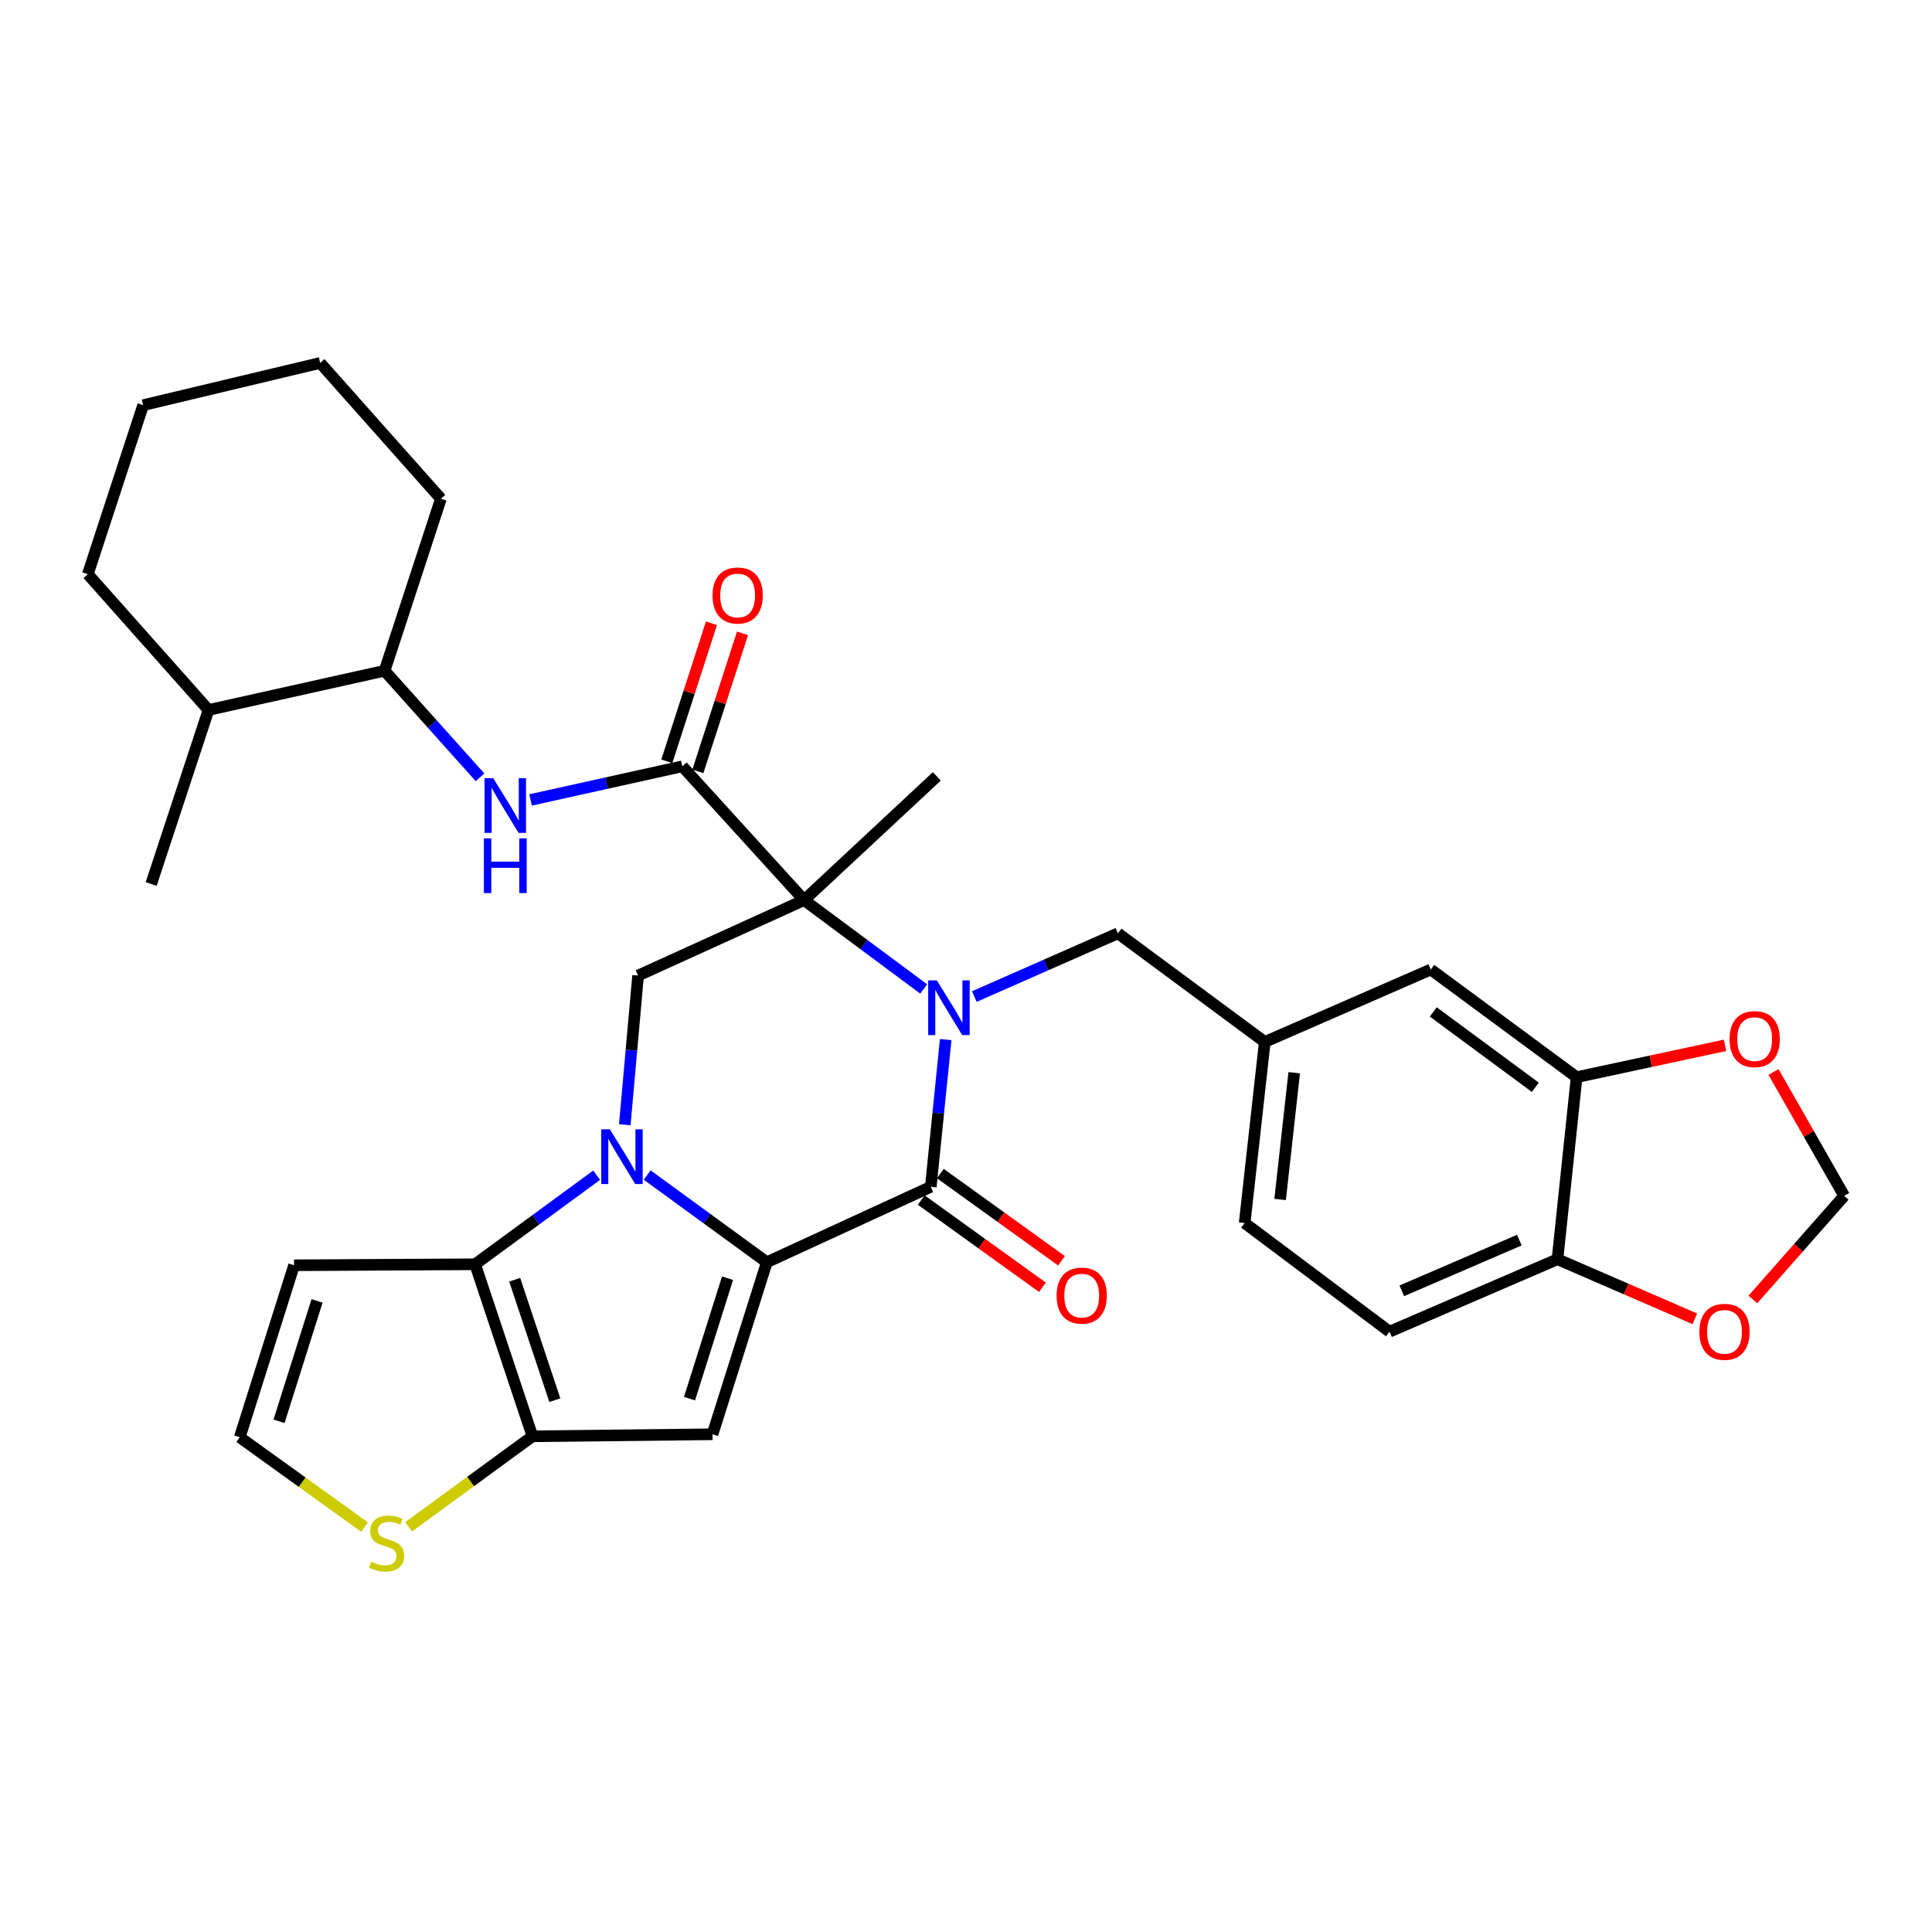 <?xml version='1.0' encoding='iso-8859-1'?>
<svg version='1.1' baseProfile='full'
              xmlns='http://www.w3.org/2000/svg'
                      xmlns:rdkit='http://www.rdkit.org/xml'
                      xmlns:xlink='http://www.w3.org/1999/xlink'
                  xml:space='preserve'
width='1000px' height='1000px' viewBox='0 0 1000 1000'>
<!-- END OF HEADER -->
<rect style='opacity:1.0;fill:#FFFFFF;stroke:none' width='1000' height='1000' x='0' y='0'> </rect>
<path class='bond-0' d='M 334.975,608.199 L 365.938,630.766' style='fill:none;fill-rule:evenodd;stroke:#0000FF;stroke-width:6px;stroke-linecap:butt;stroke-linejoin:miter;stroke-opacity:1' />
<path class='bond-0' d='M 365.938,630.766 L 396.902,653.333' style='fill:none;fill-rule:evenodd;stroke:#000000;stroke-width:6px;stroke-linecap:butt;stroke-linejoin:miter;stroke-opacity:1' />
<path class='bond-5' d='M 308.819,608.28 L 277.371,631.332' style='fill:none;fill-rule:evenodd;stroke:#0000FF;stroke-width:6px;stroke-linecap:butt;stroke-linejoin:miter;stroke-opacity:1' />
<path class='bond-5' d='M 277.371,631.332 L 245.922,654.384' style='fill:none;fill-rule:evenodd;stroke:#000000;stroke-width:6px;stroke-linecap:butt;stroke-linejoin:miter;stroke-opacity:1' />
<path class='bond-8' d='M 323.387,582.169 L 326.829,543.561' style='fill:none;fill-rule:evenodd;stroke:#0000FF;stroke-width:6px;stroke-linecap:butt;stroke-linejoin:miter;stroke-opacity:1' />
<path class='bond-8' d='M 326.829,543.561 L 330.271,504.953' style='fill:none;fill-rule:evenodd;stroke:#000000;stroke-width:6px;stroke-linecap:butt;stroke-linejoin:miter;stroke-opacity:1' />
<path class='bond-3' d='M 396.902,653.333 L 481.776,614.285' style='fill:none;fill-rule:evenodd;stroke:#000000;stroke-width:6px;stroke-linecap:butt;stroke-linejoin:miter;stroke-opacity:1' />
<path class='bond-4' d='M 396.902,653.333 L 368.793,742.385' style='fill:none;fill-rule:evenodd;stroke:#000000;stroke-width:6px;stroke-linecap:butt;stroke-linejoin:miter;stroke-opacity:1' />
<path class='bond-4' d='M 376.57,661.604 L 356.893,723.94' style='fill:none;fill-rule:evenodd;stroke:#000000;stroke-width:6px;stroke-linecap:butt;stroke-linejoin:miter;stroke-opacity:1' />
<path class='bond-1' d='M 478.09,511.885 L 447.143,488.891' style='fill:none;fill-rule:evenodd;stroke:#0000FF;stroke-width:6px;stroke-linecap:butt;stroke-linejoin:miter;stroke-opacity:1' />
<path class='bond-1' d='M 447.143,488.891 L 416.196,465.896' style='fill:none;fill-rule:evenodd;stroke:#000000;stroke-width:6px;stroke-linecap:butt;stroke-linejoin:miter;stroke-opacity:1' />
<path class='bond-12' d='M 504.295,515.818 L 541.467,499.448' style='fill:none;fill-rule:evenodd;stroke:#0000FF;stroke-width:6px;stroke-linecap:butt;stroke-linejoin:miter;stroke-opacity:1' />
<path class='bond-12' d='M 541.467,499.448 L 578.64,483.078' style='fill:none;fill-rule:evenodd;stroke:#000000;stroke-width:6px;stroke-linecap:butt;stroke-linejoin:miter;stroke-opacity:1' />
<path class='bond-34' d='M 489.495,538.089 L 485.636,576.187' style='fill:none;fill-rule:evenodd;stroke:#0000FF;stroke-width:6px;stroke-linecap:butt;stroke-linejoin:miter;stroke-opacity:1' />
<path class='bond-34' d='M 485.636,576.187 L 481.776,614.285' style='fill:none;fill-rule:evenodd;stroke:#000000;stroke-width:6px;stroke-linecap:butt;stroke-linejoin:miter;stroke-opacity:1' />
<path class='bond-2' d='M 416.196,465.896 L 330.271,504.953' style='fill:none;fill-rule:evenodd;stroke:#000000;stroke-width:6px;stroke-linecap:butt;stroke-linejoin:miter;stroke-opacity:1' />
<path class='bond-7' d='M 416.196,465.896 L 353.179,396.645' style='fill:none;fill-rule:evenodd;stroke:#000000;stroke-width:6px;stroke-linecap:butt;stroke-linejoin:miter;stroke-opacity:1' />
<path class='bond-25' d='M 416.196,465.896 L 484.903,401.847' style='fill:none;fill-rule:evenodd;stroke:#000000;stroke-width:6px;stroke-linecap:butt;stroke-linejoin:miter;stroke-opacity:1' />
<path class='bond-15' d='M 476.839,621.143 L 508.193,643.716' style='fill:none;fill-rule:evenodd;stroke:#000000;stroke-width:6px;stroke-linecap:butt;stroke-linejoin:miter;stroke-opacity:1' />
<path class='bond-15' d='M 508.193,643.716 L 539.547,666.289' style='fill:none;fill-rule:evenodd;stroke:#FF0000;stroke-width:6px;stroke-linecap:butt;stroke-linejoin:miter;stroke-opacity:1' />
<path class='bond-15' d='M 486.714,607.428 L 518.067,630.001' style='fill:none;fill-rule:evenodd;stroke:#000000;stroke-width:6px;stroke-linecap:butt;stroke-linejoin:miter;stroke-opacity:1' />
<path class='bond-15' d='M 518.067,630.001 L 549.421,652.574' style='fill:none;fill-rule:evenodd;stroke:#FF0000;stroke-width:6px;stroke-linecap:butt;stroke-linejoin:miter;stroke-opacity:1' />
<path class='bond-33' d='M 368.793,742.385 L 275.6,743.418' style='fill:none;fill-rule:evenodd;stroke:#000000;stroke-width:6px;stroke-linecap:butt;stroke-linejoin:miter;stroke-opacity:1' />
<path class='bond-6' d='M 245.922,654.384 L 275.6,743.418' style='fill:none;fill-rule:evenodd;stroke:#000000;stroke-width:6px;stroke-linecap:butt;stroke-linejoin:miter;stroke-opacity:1' />
<path class='bond-6' d='M 266.407,662.395 L 287.181,724.718' style='fill:none;fill-rule:evenodd;stroke:#000000;stroke-width:6px;stroke-linecap:butt;stroke-linejoin:miter;stroke-opacity:1' />
<path class='bond-11' d='M 245.922,654.384 L 152.204,654.901' style='fill:none;fill-rule:evenodd;stroke:#000000;stroke-width:6px;stroke-linecap:butt;stroke-linejoin:miter;stroke-opacity:1' />
<path class='bond-10' d='M 275.6,743.418 L 243.557,766.846' style='fill:none;fill-rule:evenodd;stroke:#000000;stroke-width:6px;stroke-linecap:butt;stroke-linejoin:miter;stroke-opacity:1' />
<path class='bond-10' d='M 243.557,766.846 L 211.514,790.275' style='fill:none;fill-rule:evenodd;stroke:#CCCC00;stroke-width:6px;stroke-linecap:butt;stroke-linejoin:miter;stroke-opacity:1' />
<path class='bond-9' d='M 353.179,396.645 L 313.901,405.345' style='fill:none;fill-rule:evenodd;stroke:#000000;stroke-width:6px;stroke-linecap:butt;stroke-linejoin:miter;stroke-opacity:1' />
<path class='bond-9' d='M 313.901,405.345 L 274.623,414.045' style='fill:none;fill-rule:evenodd;stroke:#0000FF;stroke-width:6px;stroke-linecap:butt;stroke-linejoin:miter;stroke-opacity:1' />
<path class='bond-20' d='M 361.219,399.246 L 372.769,363.535' style='fill:none;fill-rule:evenodd;stroke:#000000;stroke-width:6px;stroke-linecap:butt;stroke-linejoin:miter;stroke-opacity:1' />
<path class='bond-20' d='M 372.769,363.535 L 384.319,327.824' style='fill:none;fill-rule:evenodd;stroke:#FF0000;stroke-width:6px;stroke-linecap:butt;stroke-linejoin:miter;stroke-opacity:1' />
<path class='bond-20' d='M 345.139,394.045 L 356.69,358.334' style='fill:none;fill-rule:evenodd;stroke:#000000;stroke-width:6px;stroke-linecap:butt;stroke-linejoin:miter;stroke-opacity:1' />
<path class='bond-20' d='M 356.69,358.334 L 368.24,322.623' style='fill:none;fill-rule:evenodd;stroke:#FF0000;stroke-width:6px;stroke-linecap:butt;stroke-linejoin:miter;stroke-opacity:1' />
<path class='bond-16' d='M 248.455,402.337 L 223.759,374.761' style='fill:none;fill-rule:evenodd;stroke:#0000FF;stroke-width:6px;stroke-linecap:butt;stroke-linejoin:miter;stroke-opacity:1' />
<path class='bond-16' d='M 223.759,374.761 L 199.063,347.185' style='fill:none;fill-rule:evenodd;stroke:#000000;stroke-width:6px;stroke-linecap:butt;stroke-linejoin:miter;stroke-opacity:1' />
<path class='bond-35' d='M 188.675,790.405 L 156.385,767.169' style='fill:none;fill-rule:evenodd;stroke:#CCCC00;stroke-width:6px;stroke-linecap:butt;stroke-linejoin:miter;stroke-opacity:1' />
<path class='bond-35' d='M 156.385,767.169 L 124.094,743.934' style='fill:none;fill-rule:evenodd;stroke:#000000;stroke-width:6px;stroke-linecap:butt;stroke-linejoin:miter;stroke-opacity:1' />
<path class='bond-14' d='M 152.204,654.901 L 124.094,743.934' style='fill:none;fill-rule:evenodd;stroke:#000000;stroke-width:6px;stroke-linecap:butt;stroke-linejoin:miter;stroke-opacity:1' />
<path class='bond-14' d='M 164.103,673.344 L 144.426,735.667' style='fill:none;fill-rule:evenodd;stroke:#000000;stroke-width:6px;stroke-linecap:butt;stroke-linejoin:miter;stroke-opacity:1' />
<path class='bond-23' d='M 578.64,483.078 L 654.642,539.316' style='fill:none;fill-rule:evenodd;stroke:#000000;stroke-width:6px;stroke-linecap:butt;stroke-linejoin:miter;stroke-opacity:1' />
<path class='bond-13' d='M 816.052,557.54 L 740.567,501.818' style='fill:none;fill-rule:evenodd;stroke:#000000;stroke-width:6px;stroke-linecap:butt;stroke-linejoin:miter;stroke-opacity:1' />
<path class='bond-13' d='M 794.693,562.778 L 741.853,523.772' style='fill:none;fill-rule:evenodd;stroke:#000000;stroke-width:6px;stroke-linecap:butt;stroke-linejoin:miter;stroke-opacity:1' />
<path class='bond-18' d='M 816.052,557.54 L 854.454,549.297' style='fill:none;fill-rule:evenodd;stroke:#000000;stroke-width:6px;stroke-linecap:butt;stroke-linejoin:miter;stroke-opacity:1' />
<path class='bond-18' d='M 854.454,549.297 L 892.856,541.054' style='fill:none;fill-rule:evenodd;stroke:#FF0000;stroke-width:6px;stroke-linecap:butt;stroke-linejoin:miter;stroke-opacity:1' />
<path class='bond-37' d='M 816.052,557.54 L 806.147,651.774' style='fill:none;fill-rule:evenodd;stroke:#000000;stroke-width:6px;stroke-linecap:butt;stroke-linejoin:miter;stroke-opacity:1' />
<path class='bond-26' d='M 199.063,347.185 L 107.927,367.484' style='fill:none;fill-rule:evenodd;stroke:#000000;stroke-width:6px;stroke-linecap:butt;stroke-linejoin:miter;stroke-opacity:1' />
<path class='bond-28' d='M 199.063,347.185 L 228.215,258.152' style='fill:none;fill-rule:evenodd;stroke:#000000;stroke-width:6px;stroke-linecap:butt;stroke-linejoin:miter;stroke-opacity:1' />
<path class='bond-17' d='M 806.147,651.774 L 719.217,689.273' style='fill:none;fill-rule:evenodd;stroke:#000000;stroke-width:6px;stroke-linecap:butt;stroke-linejoin:miter;stroke-opacity:1' />
<path class='bond-17' d='M 786.414,641.882 L 725.563,668.131' style='fill:none;fill-rule:evenodd;stroke:#000000;stroke-width:6px;stroke-linecap:butt;stroke-linejoin:miter;stroke-opacity:1' />
<path class='bond-19' d='M 806.147,651.774 L 841.695,667.193' style='fill:none;fill-rule:evenodd;stroke:#000000;stroke-width:6px;stroke-linecap:butt;stroke-linejoin:miter;stroke-opacity:1' />
<path class='bond-19' d='M 841.695,667.193 L 877.243,682.612' style='fill:none;fill-rule:evenodd;stroke:#FF0000;stroke-width:6px;stroke-linecap:butt;stroke-linejoin:miter;stroke-opacity:1' />
<path class='bond-21' d='M 917.966,554.855 L 936.256,586.917' style='fill:none;fill-rule:evenodd;stroke:#FF0000;stroke-width:6px;stroke-linecap:butt;stroke-linejoin:miter;stroke-opacity:1' />
<path class='bond-21' d='M 936.256,586.917 L 954.545,618.979' style='fill:none;fill-rule:evenodd;stroke:#000000;stroke-width:6px;stroke-linecap:butt;stroke-linejoin:miter;stroke-opacity:1' />
<path class='bond-38' d='M 907.283,672.61 L 930.914,645.795' style='fill:none;fill-rule:evenodd;stroke:#FF0000;stroke-width:6px;stroke-linecap:butt;stroke-linejoin:miter;stroke-opacity:1' />
<path class='bond-38' d='M 930.914,645.795 L 954.545,618.979' style='fill:none;fill-rule:evenodd;stroke:#000000;stroke-width:6px;stroke-linecap:butt;stroke-linejoin:miter;stroke-opacity:1' />
<path class='bond-22' d='M 740.567,501.818 L 654.642,539.316' style='fill:none;fill-rule:evenodd;stroke:#000000;stroke-width:6px;stroke-linecap:butt;stroke-linejoin:miter;stroke-opacity:1' />
<path class='bond-27' d='M 654.642,539.316 L 644.23,633.034' style='fill:none;fill-rule:evenodd;stroke:#000000;stroke-width:6px;stroke-linecap:butt;stroke-linejoin:miter;stroke-opacity:1' />
<path class='bond-27' d='M 669.876,555.24 L 662.588,620.843' style='fill:none;fill-rule:evenodd;stroke:#000000;stroke-width:6px;stroke-linecap:butt;stroke-linejoin:miter;stroke-opacity:1' />
<path class='bond-24' d='M 719.217,689.273 L 644.23,633.034' style='fill:none;fill-rule:evenodd;stroke:#000000;stroke-width:6px;stroke-linecap:butt;stroke-linejoin:miter;stroke-opacity:1' />
<path class='bond-29' d='M 107.927,367.484 L 78.249,457.569' style='fill:none;fill-rule:evenodd;stroke:#000000;stroke-width:6px;stroke-linecap:butt;stroke-linejoin:miter;stroke-opacity:1' />
<path class='bond-30' d='M 107.927,367.484 L 45.455,297.2' style='fill:none;fill-rule:evenodd;stroke:#000000;stroke-width:6px;stroke-linecap:butt;stroke-linejoin:miter;stroke-opacity:1' />
<path class='bond-31' d='M 228.215,258.152 L 165.724,187.849' style='fill:none;fill-rule:evenodd;stroke:#000000;stroke-width:6px;stroke-linecap:butt;stroke-linejoin:miter;stroke-opacity:1' />
<path class='bond-36' d='M 45.455,297.2 L 74.09,209.716' style='fill:none;fill-rule:evenodd;stroke:#000000;stroke-width:6px;stroke-linecap:butt;stroke-linejoin:miter;stroke-opacity:1' />
<path class='bond-32' d='M 165.724,187.849 L 74.09,209.716' style='fill:none;fill-rule:evenodd;stroke:#000000;stroke-width:6px;stroke-linecap:butt;stroke-linejoin:miter;stroke-opacity:1' />
<path  class='atom-0' d='M 315.655 584.521
L 324.935 599.521
Q 325.855 601.001, 327.335 603.681
Q 328.815 606.361, 328.895 606.521
L 328.895 584.521
L 332.655 584.521
L 332.655 612.841
L 328.775 612.841
L 318.815 596.441
Q 317.655 594.521, 316.415 592.321
Q 315.215 590.121, 314.855 589.441
L 314.855 612.841
L 311.175 612.841
L 311.175 584.521
L 315.655 584.521
' fill='#0000FF'/>
<path  class='atom-2' d='M 484.905 507.44
L 494.185 522.44
Q 495.105 523.92, 496.585 526.6
Q 498.065 529.28, 498.145 529.44
L 498.145 507.44
L 501.905 507.44
L 501.905 535.76
L 498.025 535.76
L 488.065 519.36
Q 486.905 517.44, 485.665 515.24
Q 484.465 513.04, 484.105 512.36
L 484.105 535.76
L 480.425 535.76
L 480.425 507.44
L 484.905 507.44
' fill='#0000FF'/>
<path  class='atom-10' d='M 255.276 402.784
L 264.556 417.784
Q 265.476 419.264, 266.956 421.944
Q 268.436 424.624, 268.516 424.784
L 268.516 402.784
L 272.276 402.784
L 272.276 431.104
L 268.396 431.104
L 258.436 414.704
Q 257.276 412.784, 256.036 410.584
Q 254.836 408.384, 254.476 407.704
L 254.476 431.104
L 250.796 431.104
L 250.796 402.784
L 255.276 402.784
' fill='#0000FF'/>
<path  class='atom-10' d='M 250.456 433.936
L 254.296 433.936
L 254.296 445.976
L 268.776 445.976
L 268.776 433.936
L 272.616 433.936
L 272.616 462.256
L 268.776 462.256
L 268.776 449.176
L 254.296 449.176
L 254.296 462.256
L 250.456 462.256
L 250.456 433.936
' fill='#0000FF'/>
<path  class='atom-11' d='M 192.096 808.343
Q 192.416 808.463, 193.736 809.023
Q 195.056 809.583, 196.496 809.943
Q 197.976 810.263, 199.416 810.263
Q 202.096 810.263, 203.656 808.983
Q 205.216 807.663, 205.216 805.383
Q 205.216 803.823, 204.416 802.863
Q 203.656 801.903, 202.456 801.383
Q 201.256 800.863, 199.256 800.263
Q 196.736 799.503, 195.216 798.783
Q 193.736 798.063, 192.656 796.543
Q 191.616 795.023, 191.616 792.463
Q 191.616 788.903, 194.016 786.703
Q 196.456 784.503, 201.256 784.503
Q 204.536 784.503, 208.256 786.063
L 207.336 789.143
Q 203.936 787.743, 201.376 787.743
Q 198.616 787.743, 197.096 788.903
Q 195.576 790.023, 195.616 791.983
Q 195.616 793.503, 196.376 794.423
Q 197.176 795.343, 198.296 795.863
Q 199.456 796.383, 201.376 796.983
Q 203.936 797.783, 205.456 798.583
Q 206.976 799.383, 208.056 801.023
Q 209.176 802.623, 209.176 805.383
Q 209.176 809.303, 206.536 811.423
Q 203.936 813.503, 199.576 813.503
Q 197.056 813.503, 195.136 812.943
Q 193.256 812.423, 191.016 811.503
L 192.096 808.343
' fill='#CCCC00'/>
<path  class='atom-16' d='M 546.891 670.604
Q 546.891 663.804, 550.251 660.004
Q 553.611 656.204, 559.891 656.204
Q 566.171 656.204, 569.531 660.004
Q 572.891 663.804, 572.891 670.604
Q 572.891 677.484, 569.491 681.404
Q 566.091 685.284, 559.891 685.284
Q 553.651 685.284, 550.251 681.404
Q 546.891 677.524, 546.891 670.604
M 559.891 682.084
Q 564.211 682.084, 566.531 679.204
Q 568.891 676.284, 568.891 670.604
Q 568.891 665.044, 566.531 662.244
Q 564.211 659.404, 559.891 659.404
Q 555.571 659.404, 553.211 662.204
Q 550.891 665.004, 550.891 670.604
Q 550.891 676.324, 553.211 679.204
Q 555.571 682.084, 559.891 682.084
' fill='#FF0000'/>
<path  class='atom-19' d='M 895.212 537.838
Q 895.212 531.038, 898.572 527.238
Q 901.932 523.438, 908.212 523.438
Q 914.492 523.438, 917.852 527.238
Q 921.212 531.038, 921.212 537.838
Q 921.212 544.718, 917.812 548.638
Q 914.412 552.518, 908.212 552.518
Q 901.972 552.518, 898.572 548.638
Q 895.212 544.758, 895.212 537.838
M 908.212 549.318
Q 912.532 549.318, 914.852 546.438
Q 917.212 543.518, 917.212 537.838
Q 917.212 532.278, 914.852 529.478
Q 912.532 526.638, 908.212 526.638
Q 903.892 526.638, 901.532 529.438
Q 899.212 532.238, 899.212 537.838
Q 899.212 543.558, 901.532 546.438
Q 903.892 549.318, 908.212 549.318
' fill='#FF0000'/>
<path  class='atom-20' d='M 879.599 689.353
Q 879.599 682.553, 882.959 678.753
Q 886.319 674.953, 892.599 674.953
Q 898.879 674.953, 902.239 678.753
Q 905.599 682.553, 905.599 689.353
Q 905.599 696.233, 902.199 700.153
Q 898.799 704.033, 892.599 704.033
Q 886.359 704.033, 882.959 700.153
Q 879.599 696.273, 879.599 689.353
M 892.599 700.833
Q 896.919 700.833, 899.239 697.953
Q 901.599 695.033, 901.599 689.353
Q 901.599 683.793, 899.239 680.993
Q 896.919 678.153, 892.599 678.153
Q 888.279 678.153, 885.919 680.953
Q 883.599 683.753, 883.599 689.353
Q 883.599 695.073, 885.919 697.953
Q 888.279 700.833, 892.599 700.833
' fill='#FF0000'/>
<path  class='atom-21' d='M 368.805 308.218
Q 368.805 301.418, 372.165 297.618
Q 375.525 293.818, 381.805 293.818
Q 388.085 293.818, 391.445 297.618
Q 394.805 301.418, 394.805 308.218
Q 394.805 315.098, 391.405 319.018
Q 388.005 322.898, 381.805 322.898
Q 375.565 322.898, 372.165 319.018
Q 368.805 315.138, 368.805 308.218
M 381.805 319.698
Q 386.125 319.698, 388.445 316.818
Q 390.805 313.898, 390.805 308.218
Q 390.805 302.658, 388.445 299.858
Q 386.125 297.018, 381.805 297.018
Q 377.485 297.018, 375.125 299.818
Q 372.805 302.618, 372.805 308.218
Q 372.805 313.938, 375.125 316.818
Q 377.485 319.698, 381.805 319.698
' fill='#FF0000'/>
</svg>

